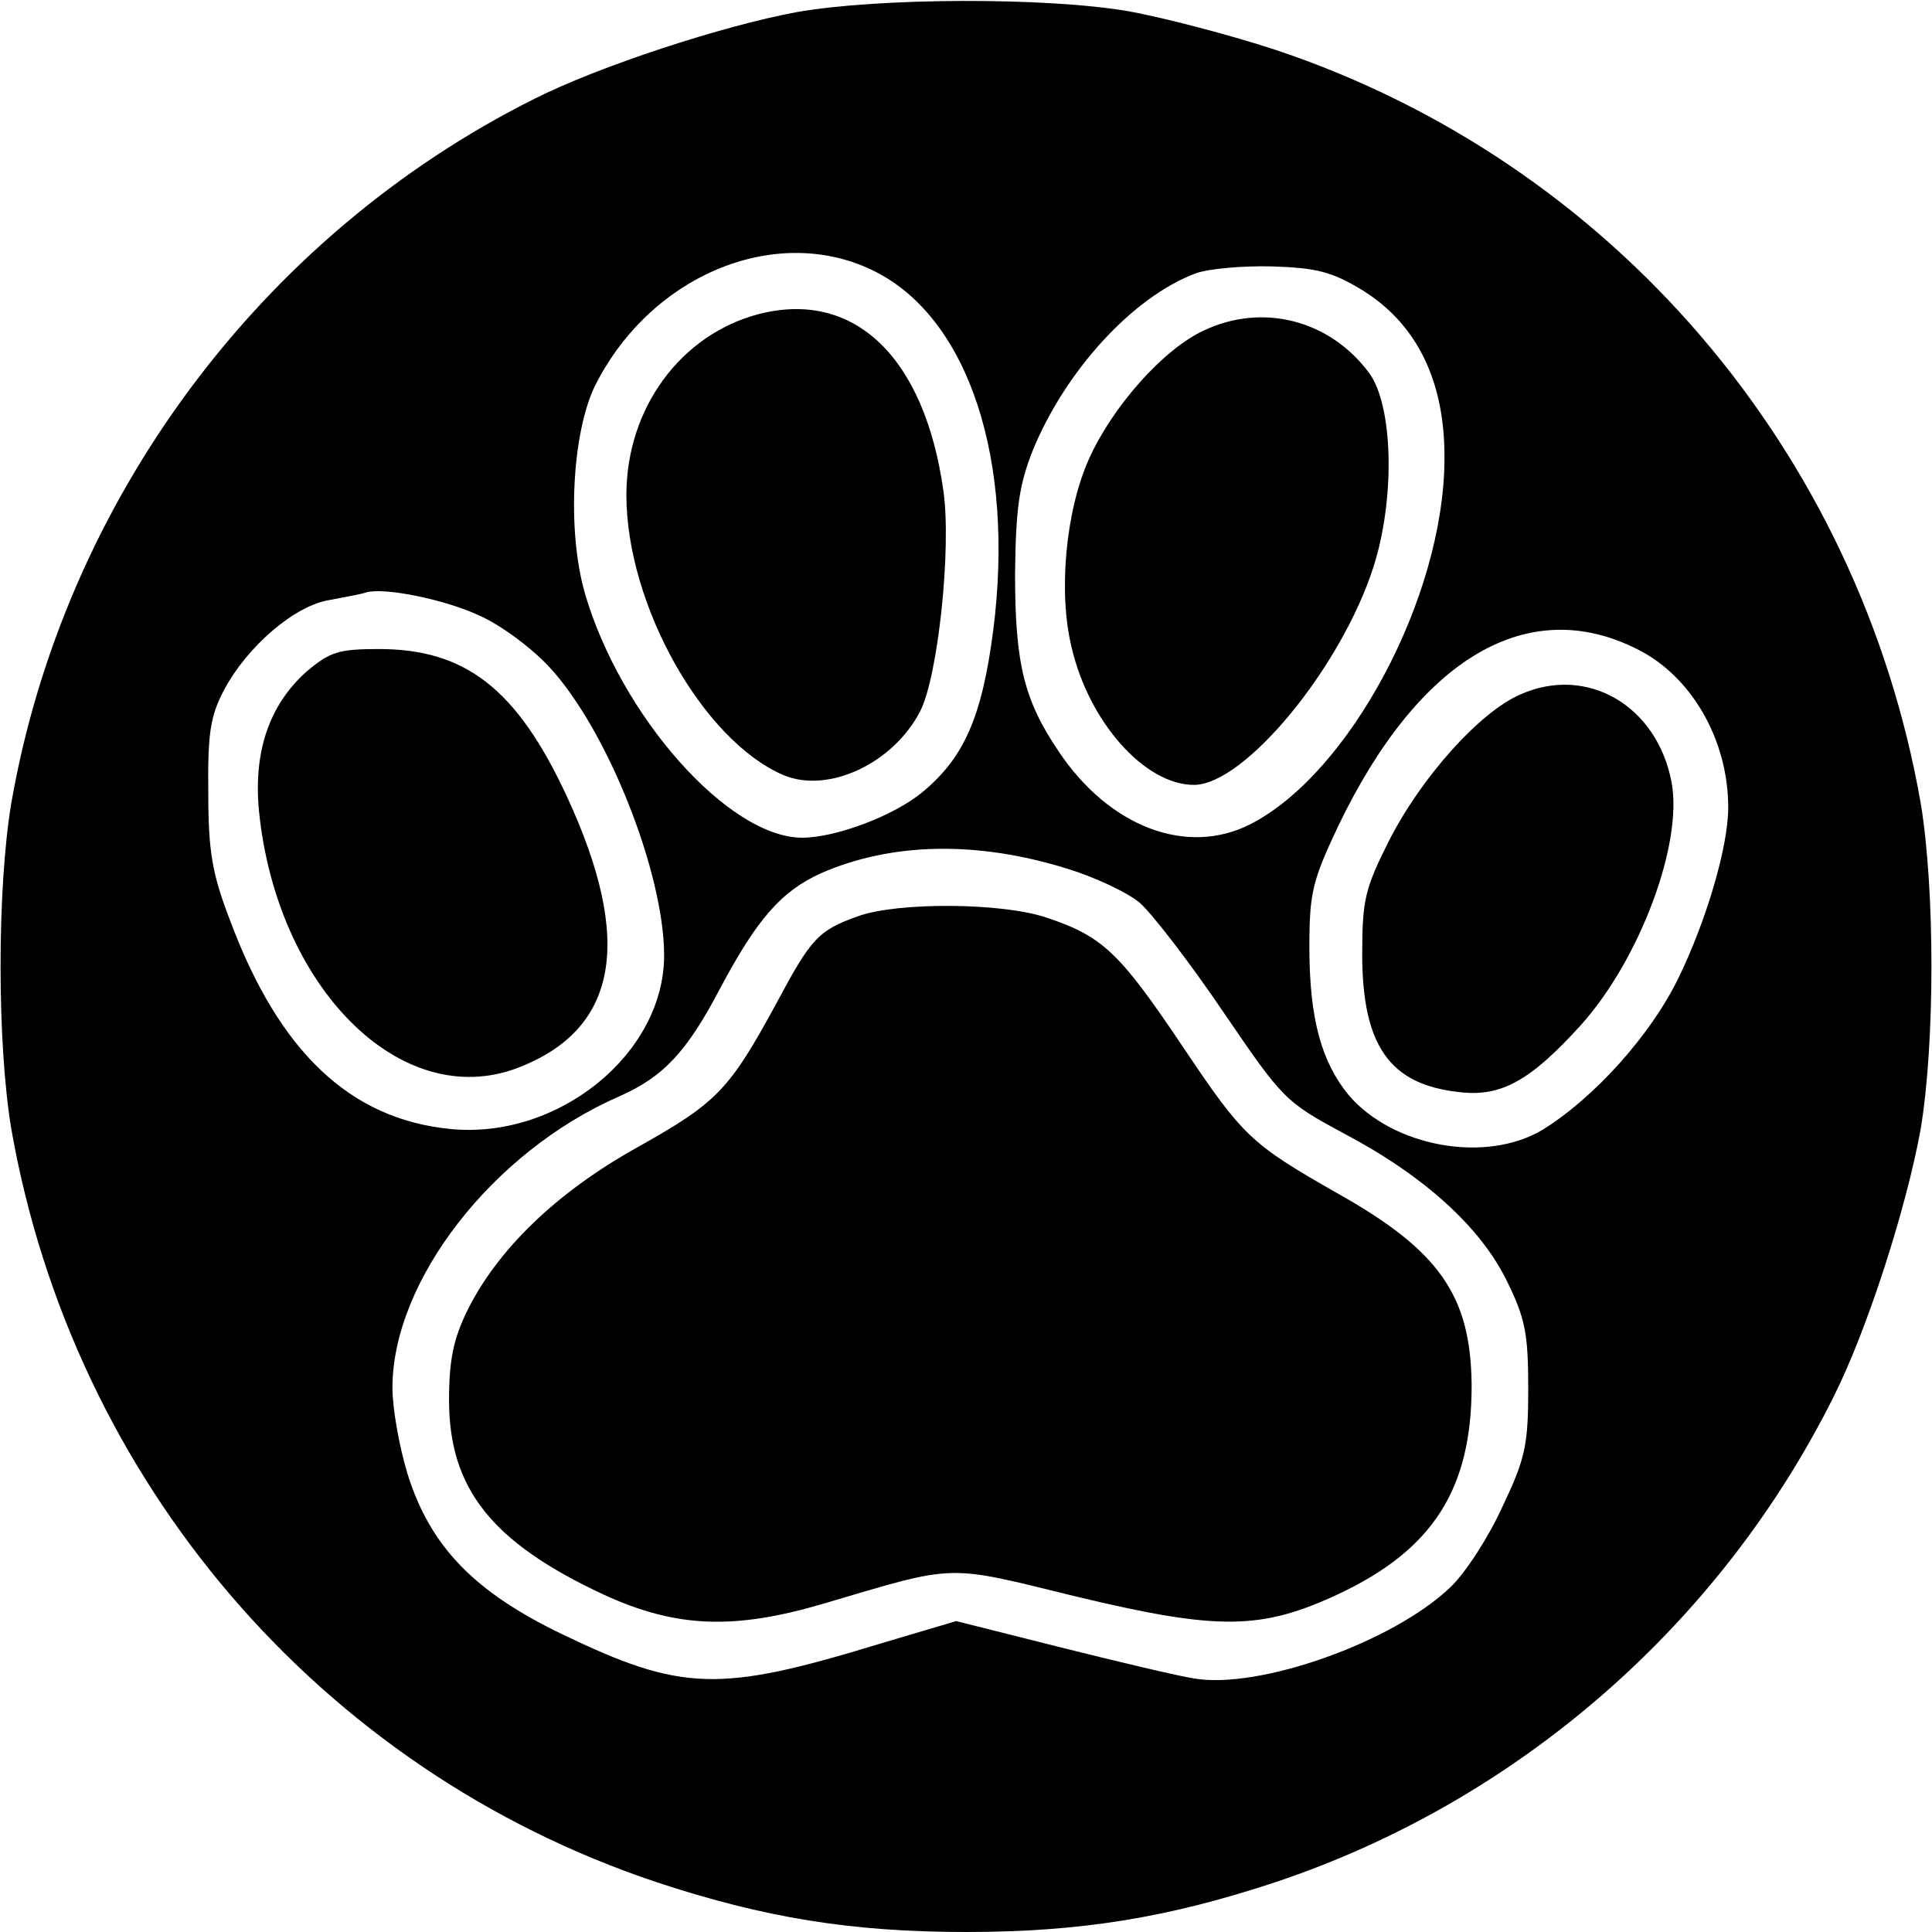 <?xml version="1.0" standalone="no"?>
<!DOCTYPE svg PUBLIC "-//W3C//DTD SVG 20010904//EN"
 "http://www.w3.org/TR/2001/REC-SVG-20010904/DTD/svg10.dtd">
<svg version="1.0" xmlns="http://www.w3.org/2000/svg"
 width="256pt" height="256pt" viewBox="0 0 256 256"
 preserveAspectRatio="xMidYMid meet">
<g transform="translate(0,256) scale(0.1,-0.1)"
fill="#000000" stroke="none">
<path d="M1056 2544 c-98 -18 -263 -72 -348 -115 -362 -181 -623 -532 -693
-933 -19 -114 -19 -318 0 -432 82 -467 409 -849 855 -998 142 -47 258 -66 410
-66 152 0 268 19 410 66 320 107 588 340 739 642 45 89 97 251 116 356 19 114
19 318 0 432 -82 467 -409 849 -855 998 -58 19 -145 42 -194 51 -110 19 -332
18 -440 -1z m104 -344 c124 -63 185 -250 156 -476 -15 -115 -39 -168 -93 -213
-38 -32 -116 -61 -160 -61 -98 0 -241 162 -288 324 -24 83 -17 214 14 276 75
148 243 215 371 150z m646 -25 c72 -45 109 -121 108 -224 -1 -183 -126 -416
-257 -483 -84 -43 -187 -4 -254 96 -46 68 -58 116 -58 236 1 85 5 116 23 162
43 106 133 205 217 236 17 6 62 10 101 9 59 -2 79 -7 120 -32z m-1170 -431
c29 -13 70 -44 92 -68 77 -83 152 -273 152 -382 0 -130 -140 -244 -283 -230
-133 13 -227 102 -292 276 -24 62 -29 92 -29 170 -1 79 3 102 21 136 31 58 94
112 140 119 21 4 43 8 48 10 24 7 104 -9 151 -31z m1535 -45 c71 -36 119 -120
119 -209 0 -52 -29 -150 -66 -226 -37 -76 -112 -159 -180 -201 -75 -45 -198
-23 -257 46 -36 44 -52 101 -52 196 0 72 4 88 38 160 107 223 252 309 398 234z
m-757 -290 c36 -11 79 -31 96 -45 17 -15 67 -80 111 -145 79 -116 82 -119 160
-161 106 -56 181 -124 216 -196 24 -49 28 -69 28 -142 0 -75 -4 -93 -34 -156
-18 -40 -49 -88 -69 -107 -76 -73 -254 -136 -340 -121 -20 3 -100 22 -176 41
l-139 35 -101 -30 c-213 -65 -262 -64 -422 13 -116 56 -174 116 -204 212 -11
36 -20 87 -20 114 0 142 133 313 300 386 59 26 90 59 134 143 49 92 81 129
134 153 94 41 207 43 326 6z"/>
<path d="M1006 2144 c-104 -27 -176 -125 -176 -240 0 -145 101 -325 208 -371
59 -25 145 15 181 84 24 46 42 217 31 293 -25 177 -118 266 -244 234z"/>
<path d="M1595 2122 c-54 -25 -121 -101 -152 -170 -31 -69 -41 -177 -23 -250
23 -99 97 -182 162 -182 67 0 195 155 238 289 29 91 26 214 -6 257 -52 70
-141 93 -219 56z"/>
<path d="M406 1670 c-49 -44 -70 -105 -63 -183 23 -235 188 -401 343 -342 133
51 154 168 65 360 -66 142 -134 195 -249 195 -54 0 -65 -4 -96 -30z"/>
<path d="M2015 1640 c-54 -23 -132 -110 -175 -195 -31 -62 -35 -77 -35 -149 0
-121 36 -173 128 -183 56 -7 95 15 162 89 78 87 135 240 120 321 -19 102 -112
156 -200 117z"/>
<path d="M1137 1346 c-53 -19 -62 -29 -108 -115 -63 -116 -79 -132 -184 -191
-108 -60 -186 -136 -226 -217 -18 -37 -24 -65 -24 -118 0 -118 57 -189 205
-258 96 -44 172 -47 291 -12 179 53 161 52 333 10 191 -46 247 -45 350 3 125
59 176 139 176 276 -1 119 -42 179 -180 256 -112 64 -123 74 -202 192 -84 125
-106 147 -181 172 -58 20 -197 21 -250 2z"/>
</g>
</svg>
